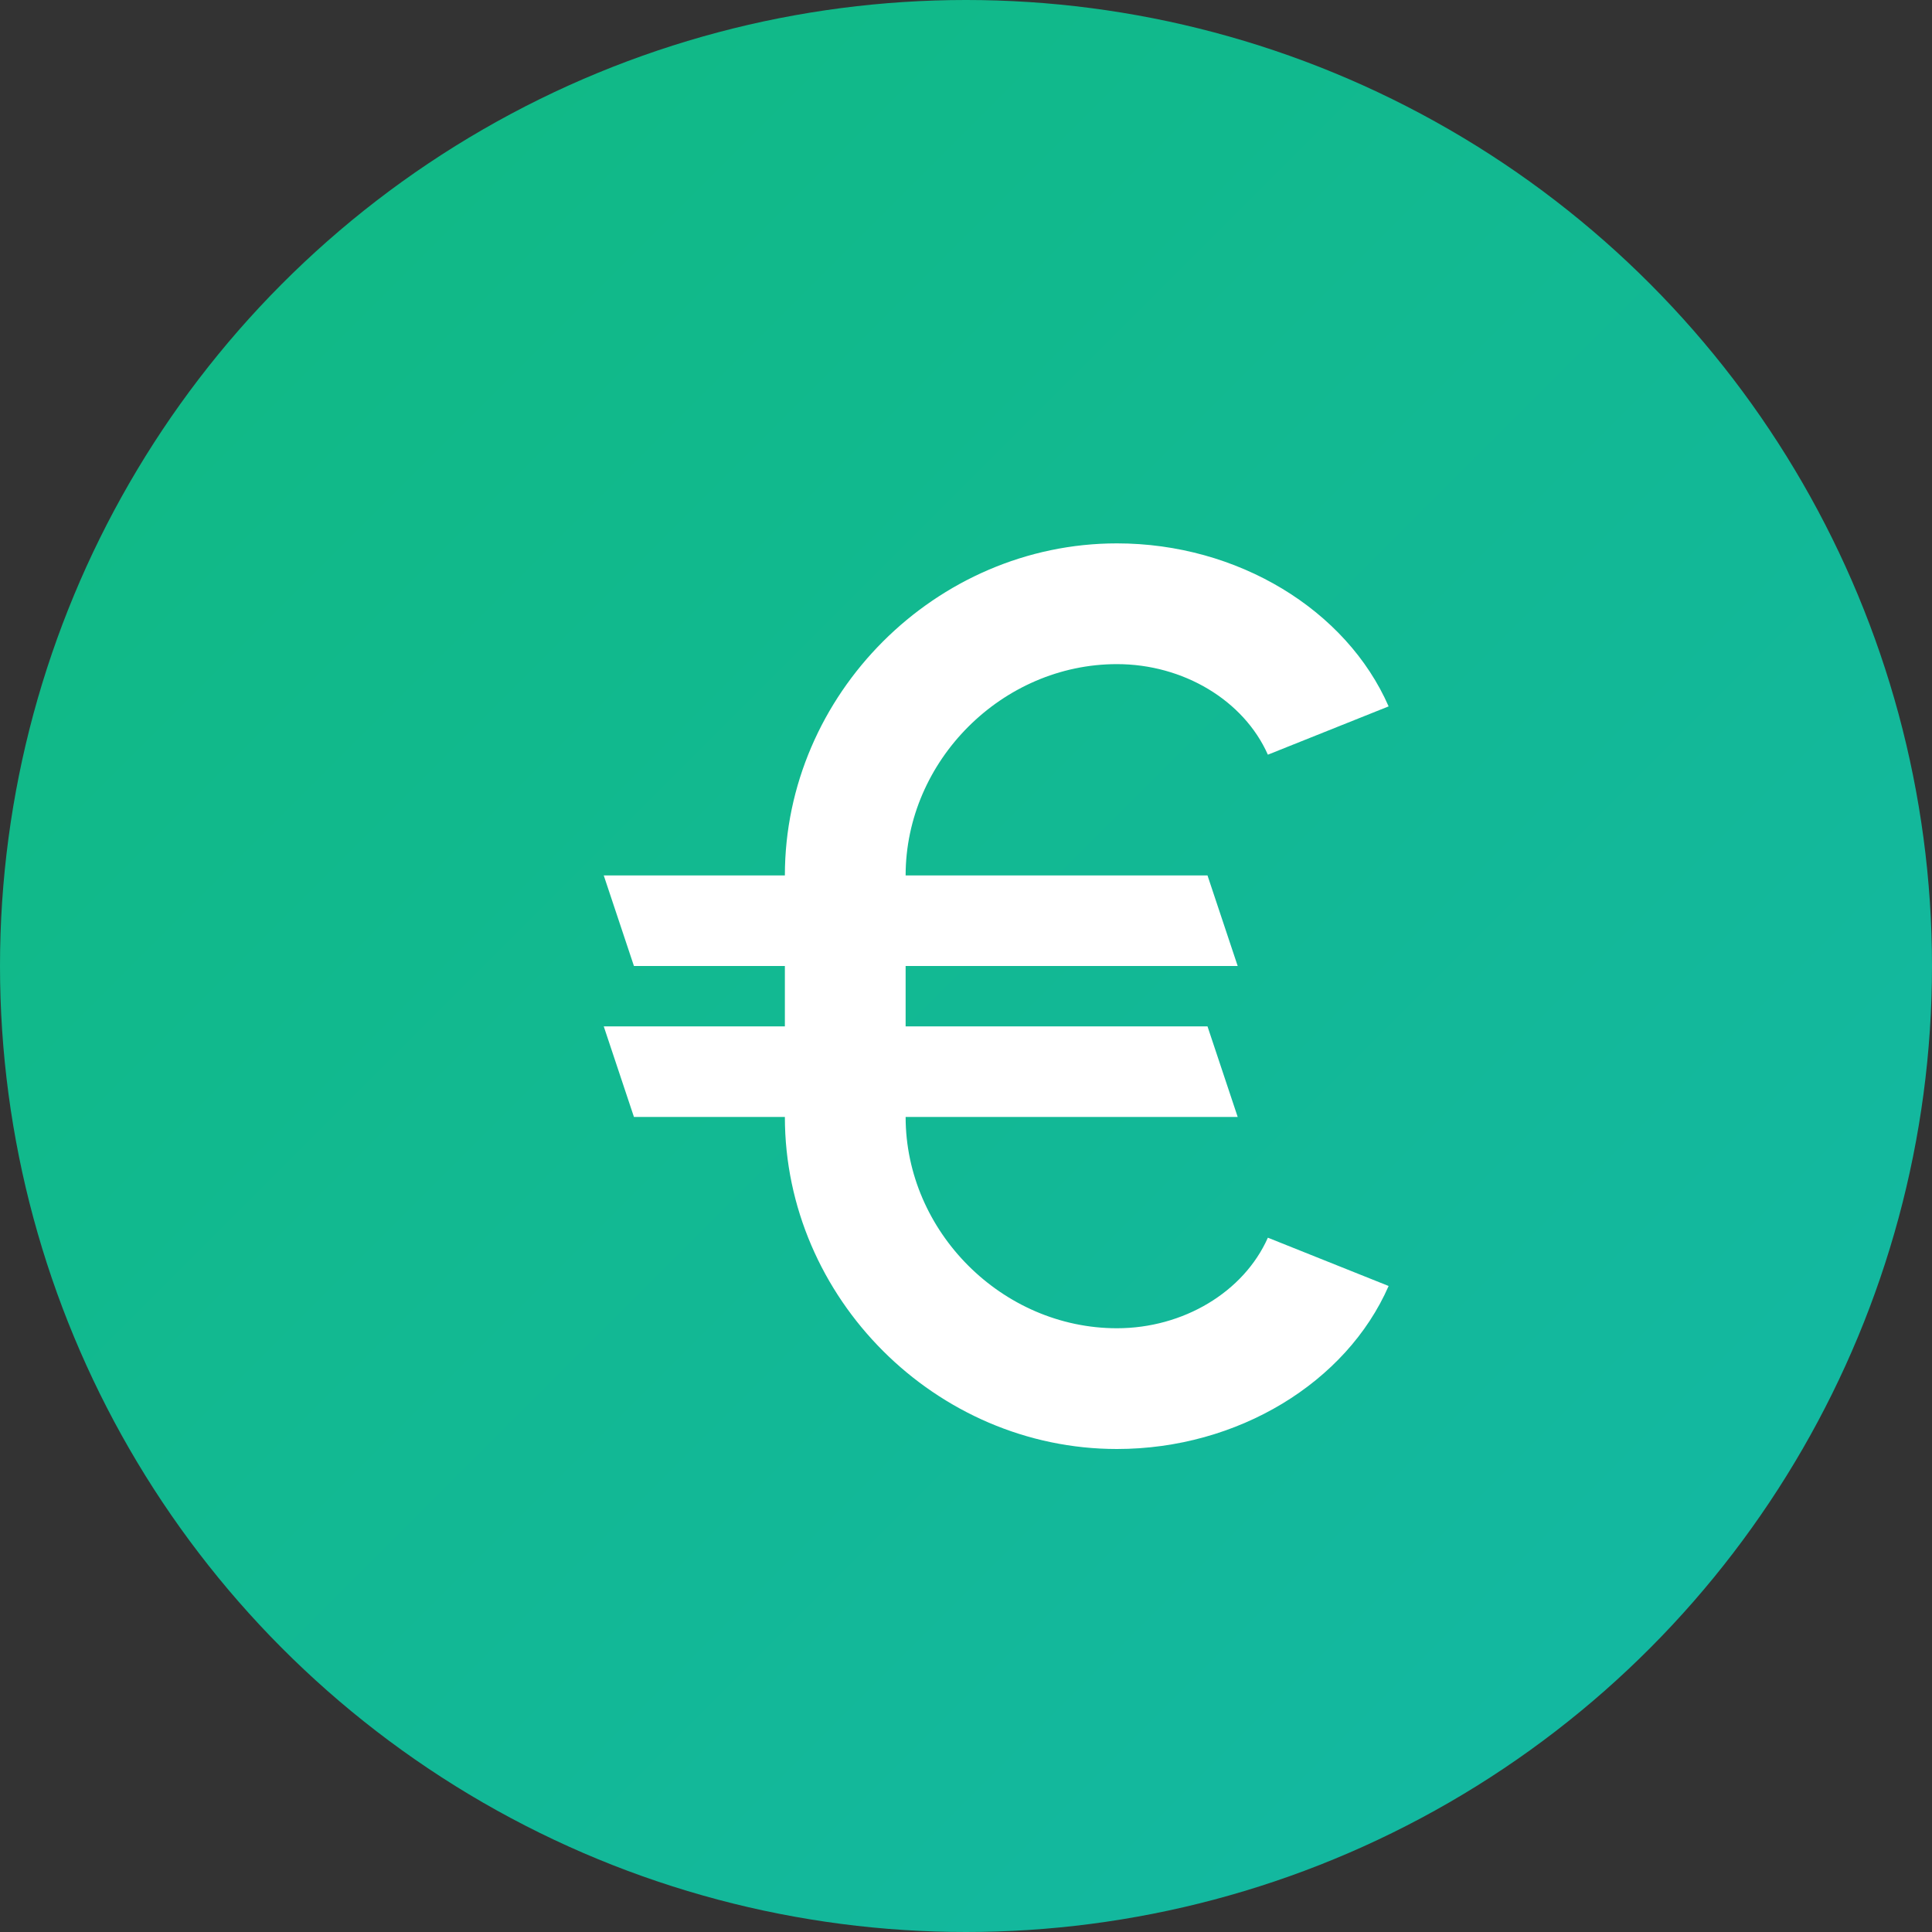 <svg width="32" height="32" viewBox="0 0 32 32" fill="none" xmlns="http://www.w3.org/2000/svg">
  <rect x="0" y="0" width="32" height="32" fill="#333333" stroke="none"/>
  <!-- Background Circle -->
  <circle cx="16" cy="16" r="16" fill="url(#gradient)" />
  
  <!-- Euro Symbol -->
  <path d="M18.5 9C15.5 9 13 11.5 13 14.5H10L10.5 16H13C13 16.2 13 16.3 13 16.5C13 16.7 13 16.8 13 17H10L10.5 18.5H13C13 21.5 15.5 24 18.5 24C20.5 24 22.3 22.9 23 21.3L21 20.5C20.6 21.4 19.6 22 18.5 22C16.6 22 15 20.4 15 18.5H20.5L20 17H15C15 16.8 15 16.7 15 16.5C15 16.3 15 16.2 15 16H20.5L20 14.5H15C15 12.6 16.6 11 18.5 11C19.6 11 20.6 11.6 21 12.5L23 11.7C22.3 10.1 20.5 9 18.5 9Z" fill="white" />
  
  <!-- Gradient Definition -->
  <defs>
    <linearGradient id="gradient" x1="0" y1="0" x2="32" y2="32" gradientUnits="userSpaceOnUse">
      <stop offset="0%" stop-color="#10B981" />
      <stop offset="100%" stop-color="#14B8A6" />
    </linearGradient>
  </defs>
</svg>

